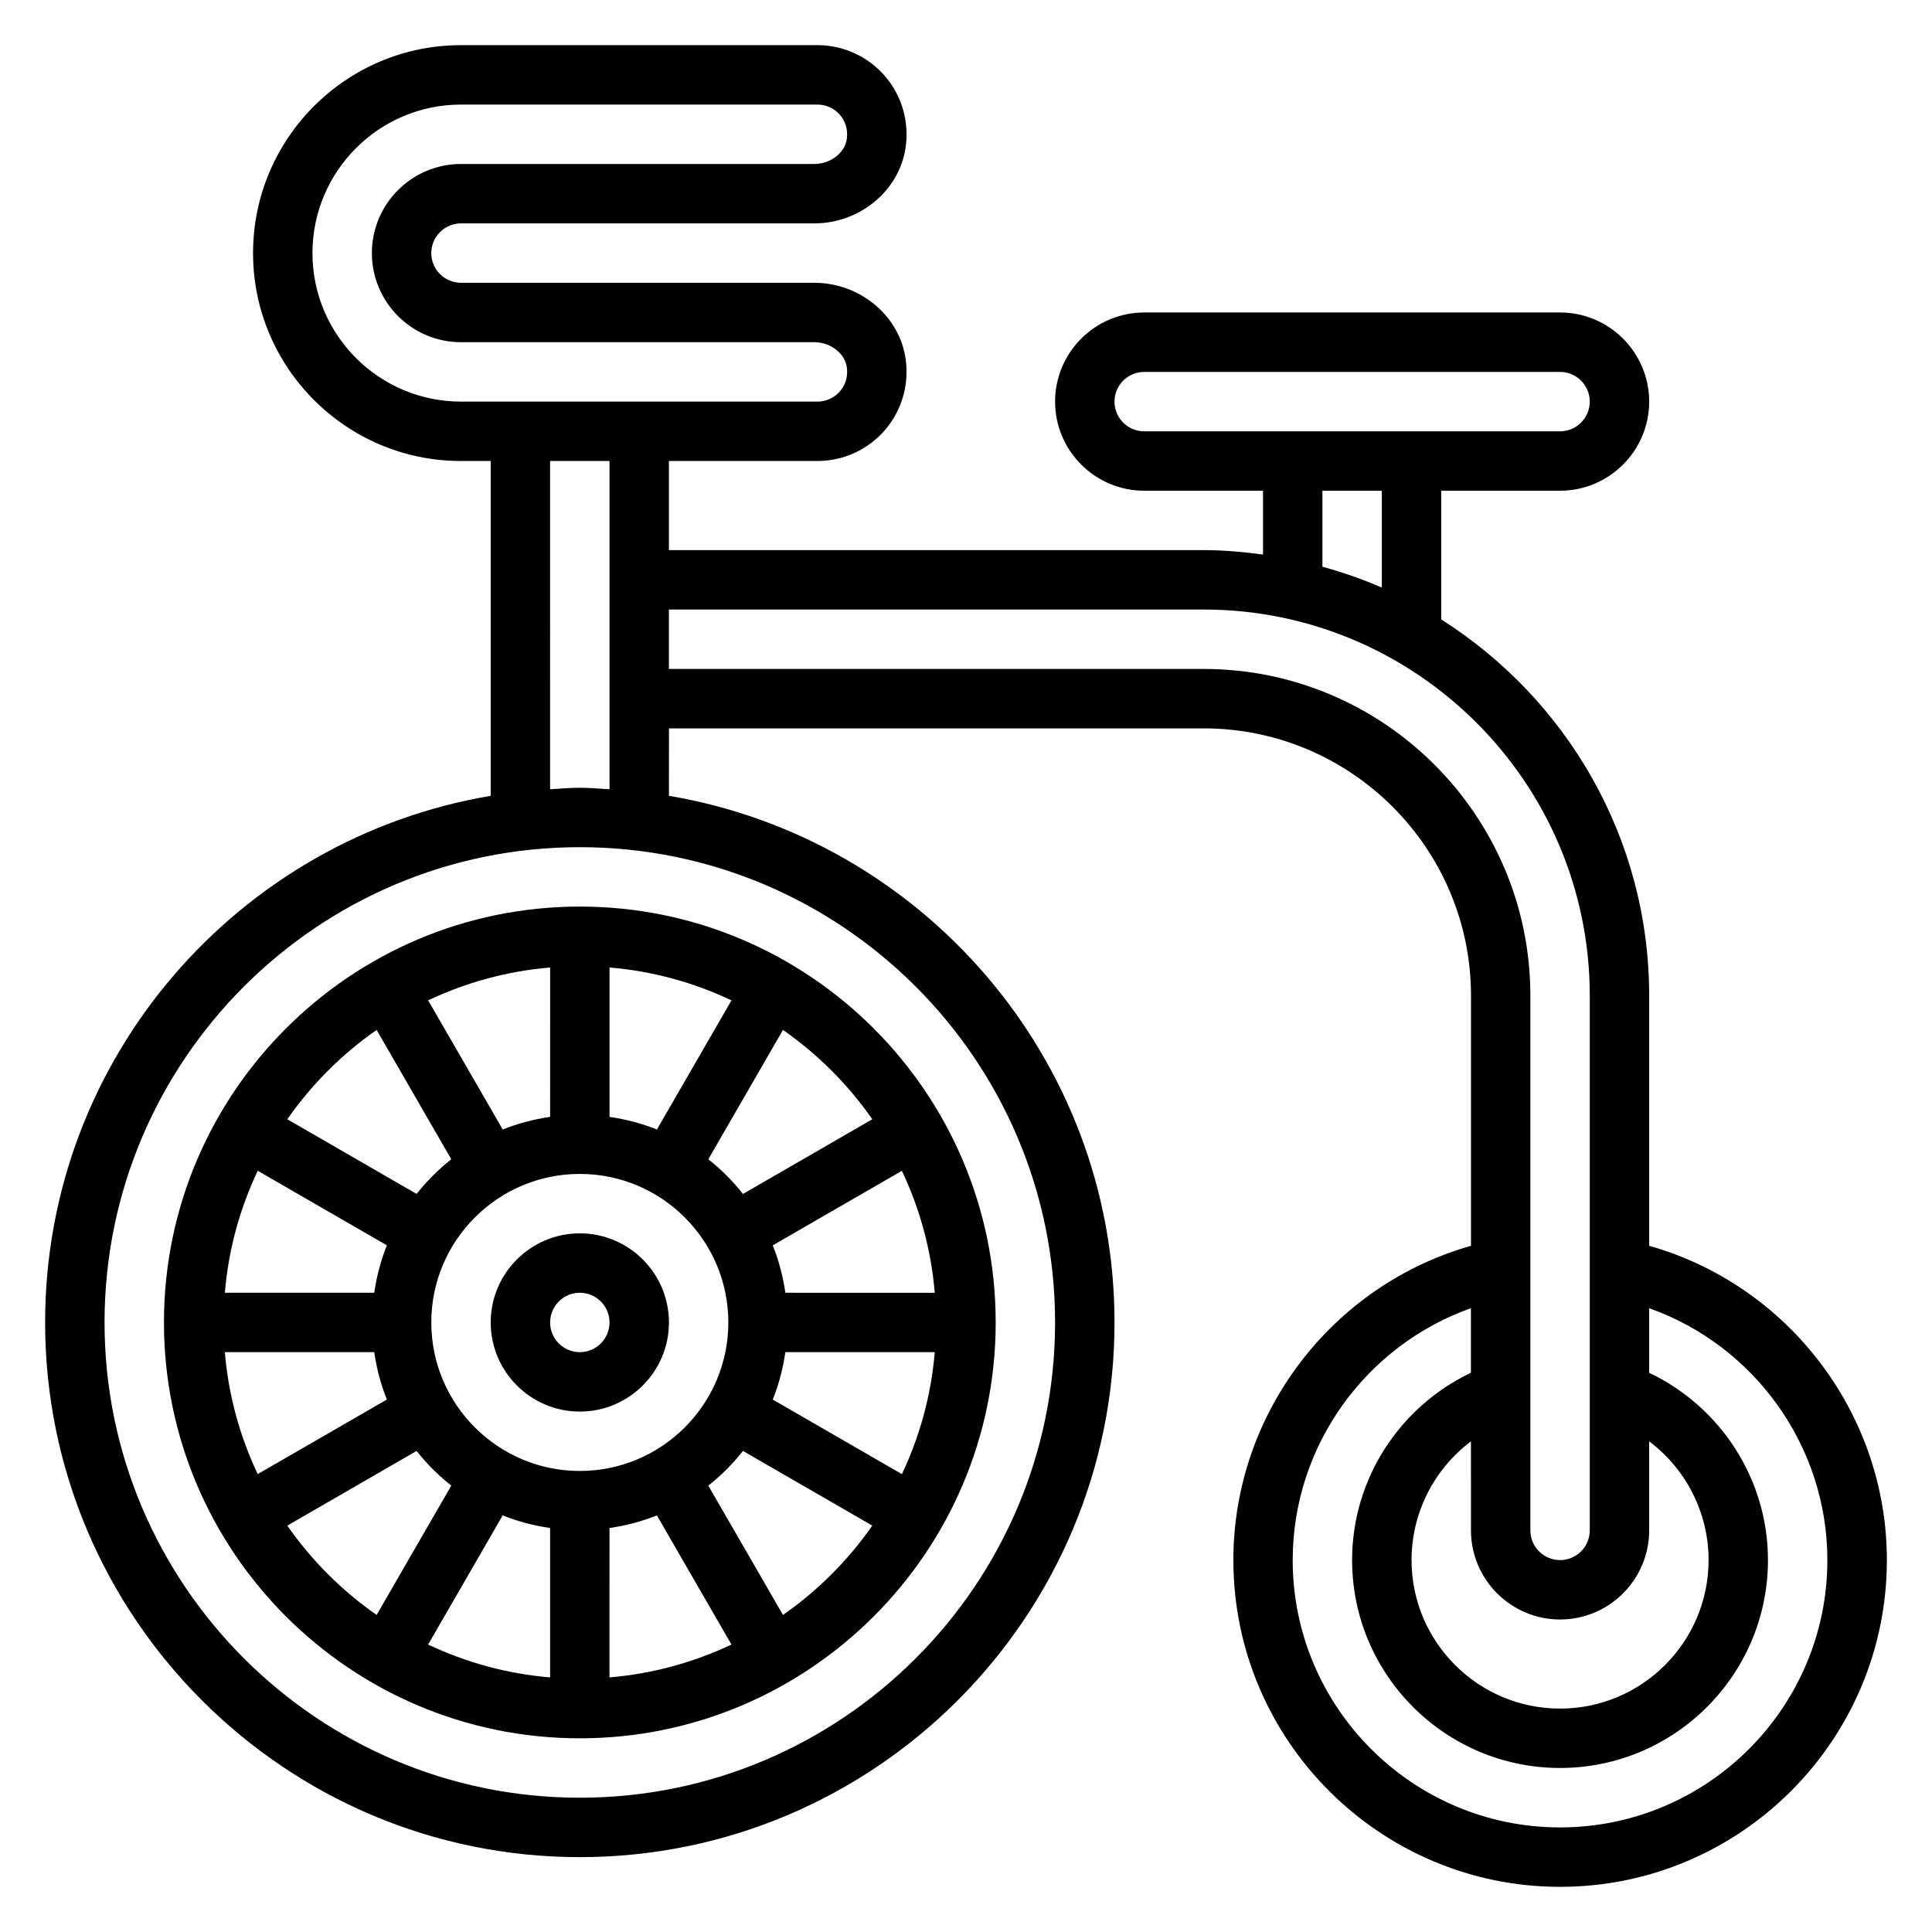 <?xml version="1.0" encoding="UTF-8"?>
<!-- Uploaded to: SVG Repo, www.svgrepo.com, Generator: SVG Repo Mixer Tools -->
<svg fill="#000000" width="800px" height="800px" version="1.1" viewBox="144 144 512 512" xmlns="http://www.w3.org/2000/svg">
 <g>
  <path d="m297.66 470.85c-13.02 0-23.617 10.598-23.617 23.617 0 13.02 10.598 23.617 23.617 23.617 13.02 0 23.617-10.598 23.617-23.617-0.004-13.023-10.598-23.617-23.617-23.617zm0 31.488c-4.336 0-7.871-3.527-7.871-7.871s3.535-7.871 7.871-7.871c4.336 0 7.871 3.527 7.871 7.871s-3.535 7.871-7.871 7.871z"/>
  <path d="m187.45 494.46c0 60.773 49.438 110.21 110.21 110.21 60.773 0 110.21-49.438 110.21-110.21 0-60.773-49.438-110.21-110.21-110.21-60.77 0-110.21 49.438-110.21 110.21zm164.68 7.875h39.59c-0.953 11.484-4 22.363-8.707 32.324l-34.227-19.758c1.598-3.988 2.715-8.199 3.344-12.566zm0-15.746c-0.629-4.367-1.746-8.582-3.344-12.555l34.227-19.758c4.707 9.957 7.746 20.836 8.707 32.324l-39.59-0.004zm-15.113 7.871c0 21.703-17.656 39.359-39.359 39.359-21.703 0-39.359-17.656-39.359-39.359 0-21.703 17.656-39.359 39.359-39.359 21.703 0 39.359 17.656 39.359 39.359zm-47.234 54.477v39.59c-11.484-0.953-22.355-3.992-32.324-8.707l19.758-34.227c3.988 1.598 8.199 2.715 12.566 3.344zm15.746 0c4.367-0.629 8.582-1.746 12.555-3.344l19.758 34.227c-9.957 4.707-20.836 7.746-32.324 8.707l0.004-39.59zm-62.348-62.348h-39.59c0.953-11.484 4-22.363 8.707-32.324l34.227 19.758c-1.598 3.988-2.715 8.199-3.344 12.566zm0 15.746c0.629 4.367 1.746 8.582 3.344 12.555l-34.227 19.758c-4.715-9.949-7.754-20.828-8.707-32.312zm46.602-62.348c-4.367 0.629-8.582 1.746-12.555 3.344l-19.758-34.227c9.957-4.707 20.836-7.746 32.324-8.707l-0.004 39.59zm15.746 0v-39.59c11.484 0.953 22.363 4 32.324 8.707l-19.758 34.227c-3.988-1.598-8.199-2.715-12.566-3.344zm-61.719-23.043 19.789 34.273c-3.41 2.691-6.496 5.769-9.188 9.188l-34.273-19.789c6.434-9.227 14.445-17.238 23.672-23.672zm-23.672 131.36 34.273-19.789c2.691 3.41 5.769 6.496 9.188 9.188l-19.789 34.273c-9.227-6.434-17.238-14.445-23.672-23.672zm131.36 23.672-19.789-34.273c3.41-2.691 6.496-5.769 9.188-9.188l34.273 19.789c-6.434 9.227-14.445 17.238-23.672 23.672zm23.672-131.36-34.273 19.789c-2.691-3.41-5.769-6.488-9.188-9.188l19.789-34.273c9.227 6.434 17.238 14.445 23.672 23.672z"/>
  <path d="m581.05 474.15v-66.281c0-41.949-22.051-78.758-55.105-99.707v-34.117h31.488c13.02 0 23.617-10.598 23.617-23.617 0-13.02-10.598-23.617-23.617-23.617h-110.21c-13.02 0-23.617 10.598-23.617 23.617 0 13.02 10.598 23.617 23.617 23.617h31.488v16.918c-5.164-0.695-10.391-1.176-15.742-1.176h-141.7v-23.617h39.359c6.934 0 13.492-3.031 17.996-8.32 4.496-5.281 6.43-12.289 5.305-19.199-1.832-11.238-12.207-19.711-24.141-19.711h-93.621c-4.336 0-7.871-3.535-7.871-7.871 0-4.336 3.535-7.871 7.871-7.871h93.621c11.934 0 22.309-8.469 24.145-19.711 1.125-6.918-0.812-13.918-5.305-19.199-4.496-5.285-11.062-8.324-18-8.324h-94.461c-30.387 0-55.105 24.719-55.105 55.105 0 30.387 24.719 55.105 55.105 55.105h7.871v88.727c-66.906 11.293-118.08 69.492-118.08 139.56 0 78.129 63.566 141.7 141.7 141.7s141.7-63.566 141.7-141.7c0-70.07-51.176-128.27-118.08-139.56l0.004-17.875h141.7c39.062 0 70.848 31.789 70.848 70.848v66.281c-36.848 10.438-62.977 44.453-62.977 83.285 0 47.742 38.848 86.594 86.594 86.594 47.742 0 86.594-38.848 86.594-86.594 0-38.832-26.129-72.848-62.977-83.285zm-23.617 99.031c13.02 0 23.617-10.598 23.617-23.617v-23.594c9.715 7.305 15.742 18.879 15.742 31.465 0 21.703-17.656 39.359-39.359 39.359s-39.359-17.656-39.359-39.359c0-12.586 6.031-24.16 15.742-31.465l0.004 23.594c0 13.02 10.594 23.617 23.613 23.617zm-118.08-322.75c0-4.336 3.535-7.871 7.871-7.871h110.21c4.336 0 7.871 3.535 7.871 7.871 0 4.336-3.535 7.871-7.871 7.871h-110.21c-4.336 0-7.871-3.535-7.871-7.871zm55.102 23.617h15.742v25.672c-5.07-2.219-10.336-4.039-15.742-5.535zm-267.65-62.977c0-21.703 17.656-39.359 39.359-39.359h94.465c2.312 0 4.504 1.008 6 2.777 1.52 1.793 2.141 4.094 1.762 6.481-0.598 3.637-4.375 6.484-8.602 6.484h-93.621c-13.02 0-23.617 10.598-23.617 23.617 0 13.02 10.598 23.617 23.617 23.617h93.621c4.227 0 8.004 2.852 8.605 6.496 0.387 2.387-0.234 4.684-1.762 6.481-1.5 1.758-3.688 2.766-6.004 2.766h-94.461c-21.703 0-39.363-17.656-39.363-39.359zm196.8 283.39c0 69.445-56.504 125.95-125.95 125.95-69.445 0-125.95-56.504-125.95-125.95 0-69.445 56.504-125.95 125.95-125.95 69.445 0.004 125.95 56.508 125.95 125.95zm-125.95-141.7c-2.66 0-5.25 0.25-7.871 0.402l-0.004-86.992h15.742v86.992c-2.617-0.148-5.207-0.402-7.867-0.402zm165.31-31.488h-141.7v-15.742h141.7c56.426 0 102.34 45.91 102.34 102.34v141.7c0 4.344-3.535 7.871-7.871 7.871s-7.871-3.527-7.871-7.871v-141.7c0-47.746-38.848-86.594-86.59-86.594zm94.461 307.01c-39.062 0-70.848-31.781-70.848-70.848 0-30.246 19.383-56.883 47.23-66.746v17.105c-18.996 9.055-31.488 28.262-31.488 49.633 0 30.379 24.719 55.105 55.105 55.105s55.105-24.727 55.105-55.105c0-21.371-12.492-40.582-31.488-49.633v-17.105c27.852 9.863 47.23 36.504 47.23 66.746 0.004 39.066-31.785 70.848-70.848 70.848z"/>
 </g>
</svg>